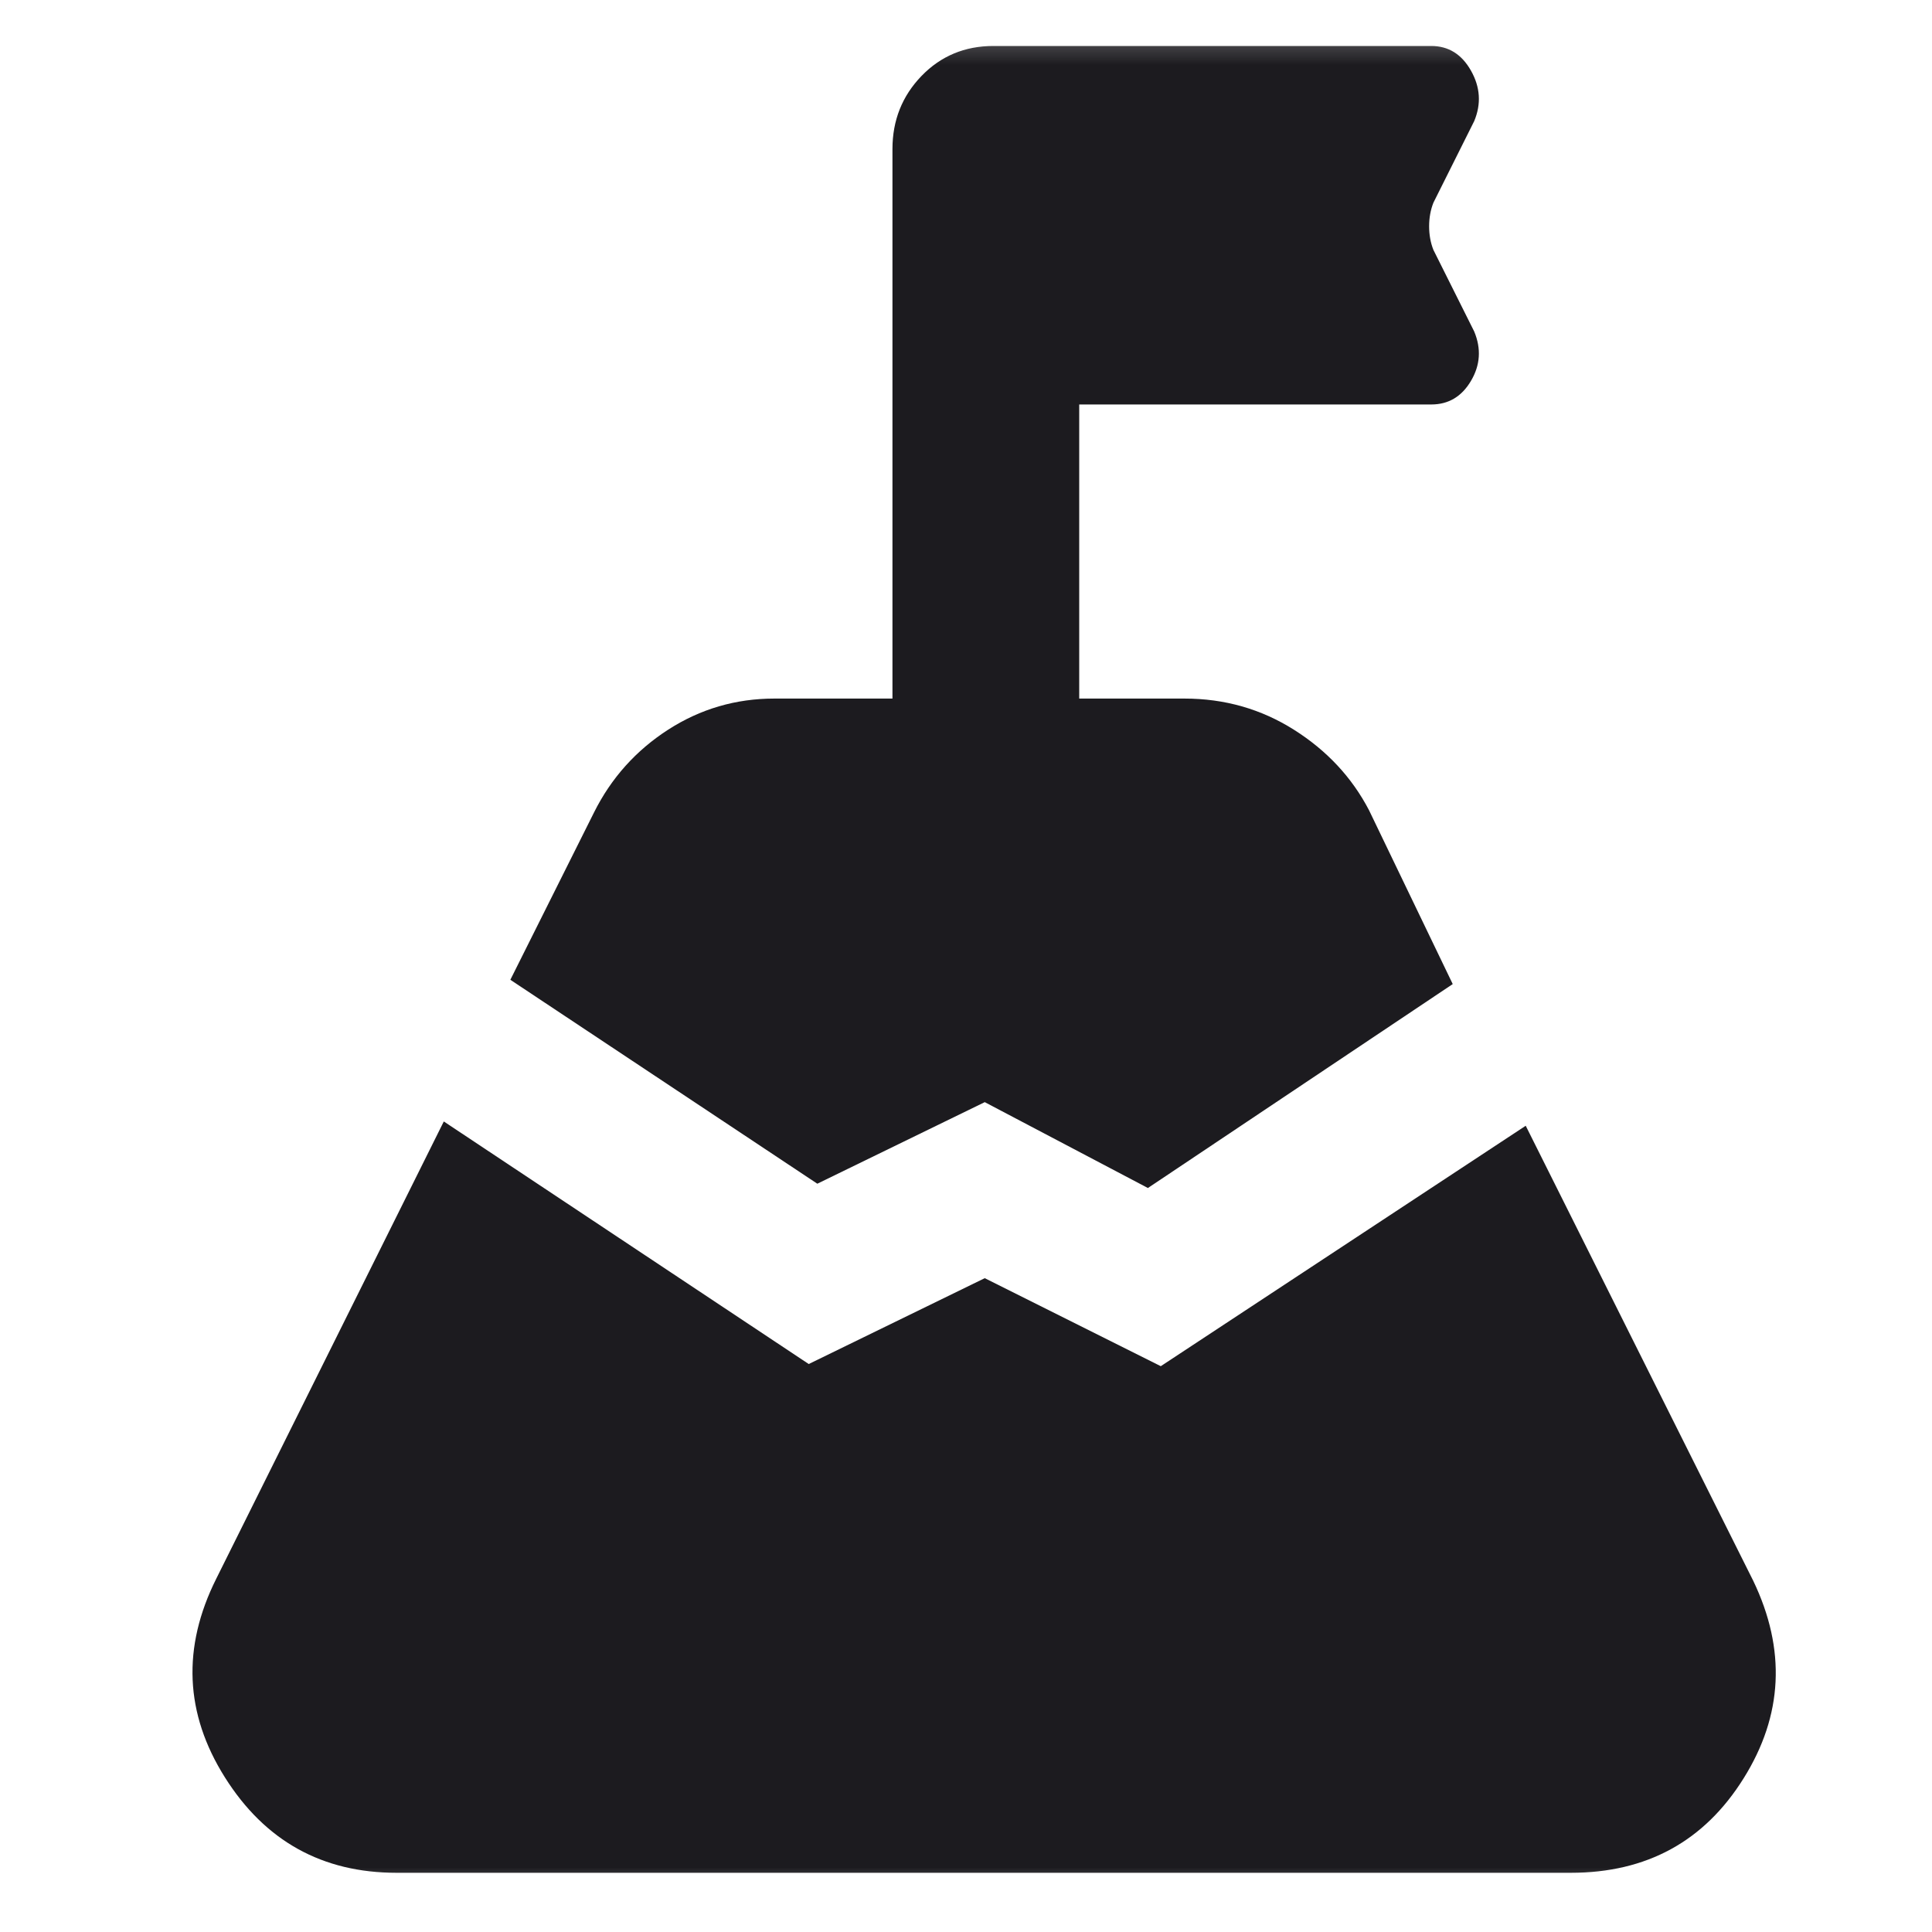 <svg width="45" height="45" viewBox="0 0 45 45" fill="none" xmlns="http://www.w3.org/2000/svg">
<mask id="mask0_1330_6704" style="mask-type:alpha" maskUnits="userSpaceOnUse" x="0" y="0" width="45" height="45">
<rect x="0.938" y="0.371" width="44" height="44" fill="#D9D9D9"/>
</mask>
<g mask="url(#mask0_1330_6704)">
<path d="M11.887 22.821L13.837 18.921C14.237 18.121 14.812 17.48 15.562 16.996C16.312 16.513 17.137 16.271 18.037 16.271H20.787V3.471C20.787 2.805 21.012 2.238 21.462 1.771C21.912 1.305 22.471 1.071 23.137 1.071H33.337C33.737 1.071 34.046 1.263 34.262 1.646C34.479 2.03 34.504 2.421 34.337 2.821L33.387 4.721C33.321 4.888 33.287 5.071 33.287 5.271C33.287 5.471 33.321 5.655 33.387 5.821L34.337 7.721C34.504 8.121 34.479 8.505 34.262 8.871C34.046 9.238 33.737 9.421 33.337 9.421H25.137V16.271H27.587C28.521 16.271 29.371 16.513 30.137 16.996C30.904 17.48 31.487 18.105 31.887 18.871L33.837 22.921L26.737 27.671L22.937 25.671L19.037 27.571L11.887 22.821ZM9.237 43.621C7.504 43.621 6.171 42.88 5.237 41.396C4.304 39.913 4.237 38.371 5.037 36.771L10.337 26.121L18.837 31.771L22.937 29.771L27.037 31.821L35.537 26.221L40.837 36.821C41.604 38.421 41.529 39.955 40.612 41.421C39.696 42.888 38.354 43.621 36.587 43.621H9.237Z" fill="#1C1B1F"/>
</g>
</svg>
